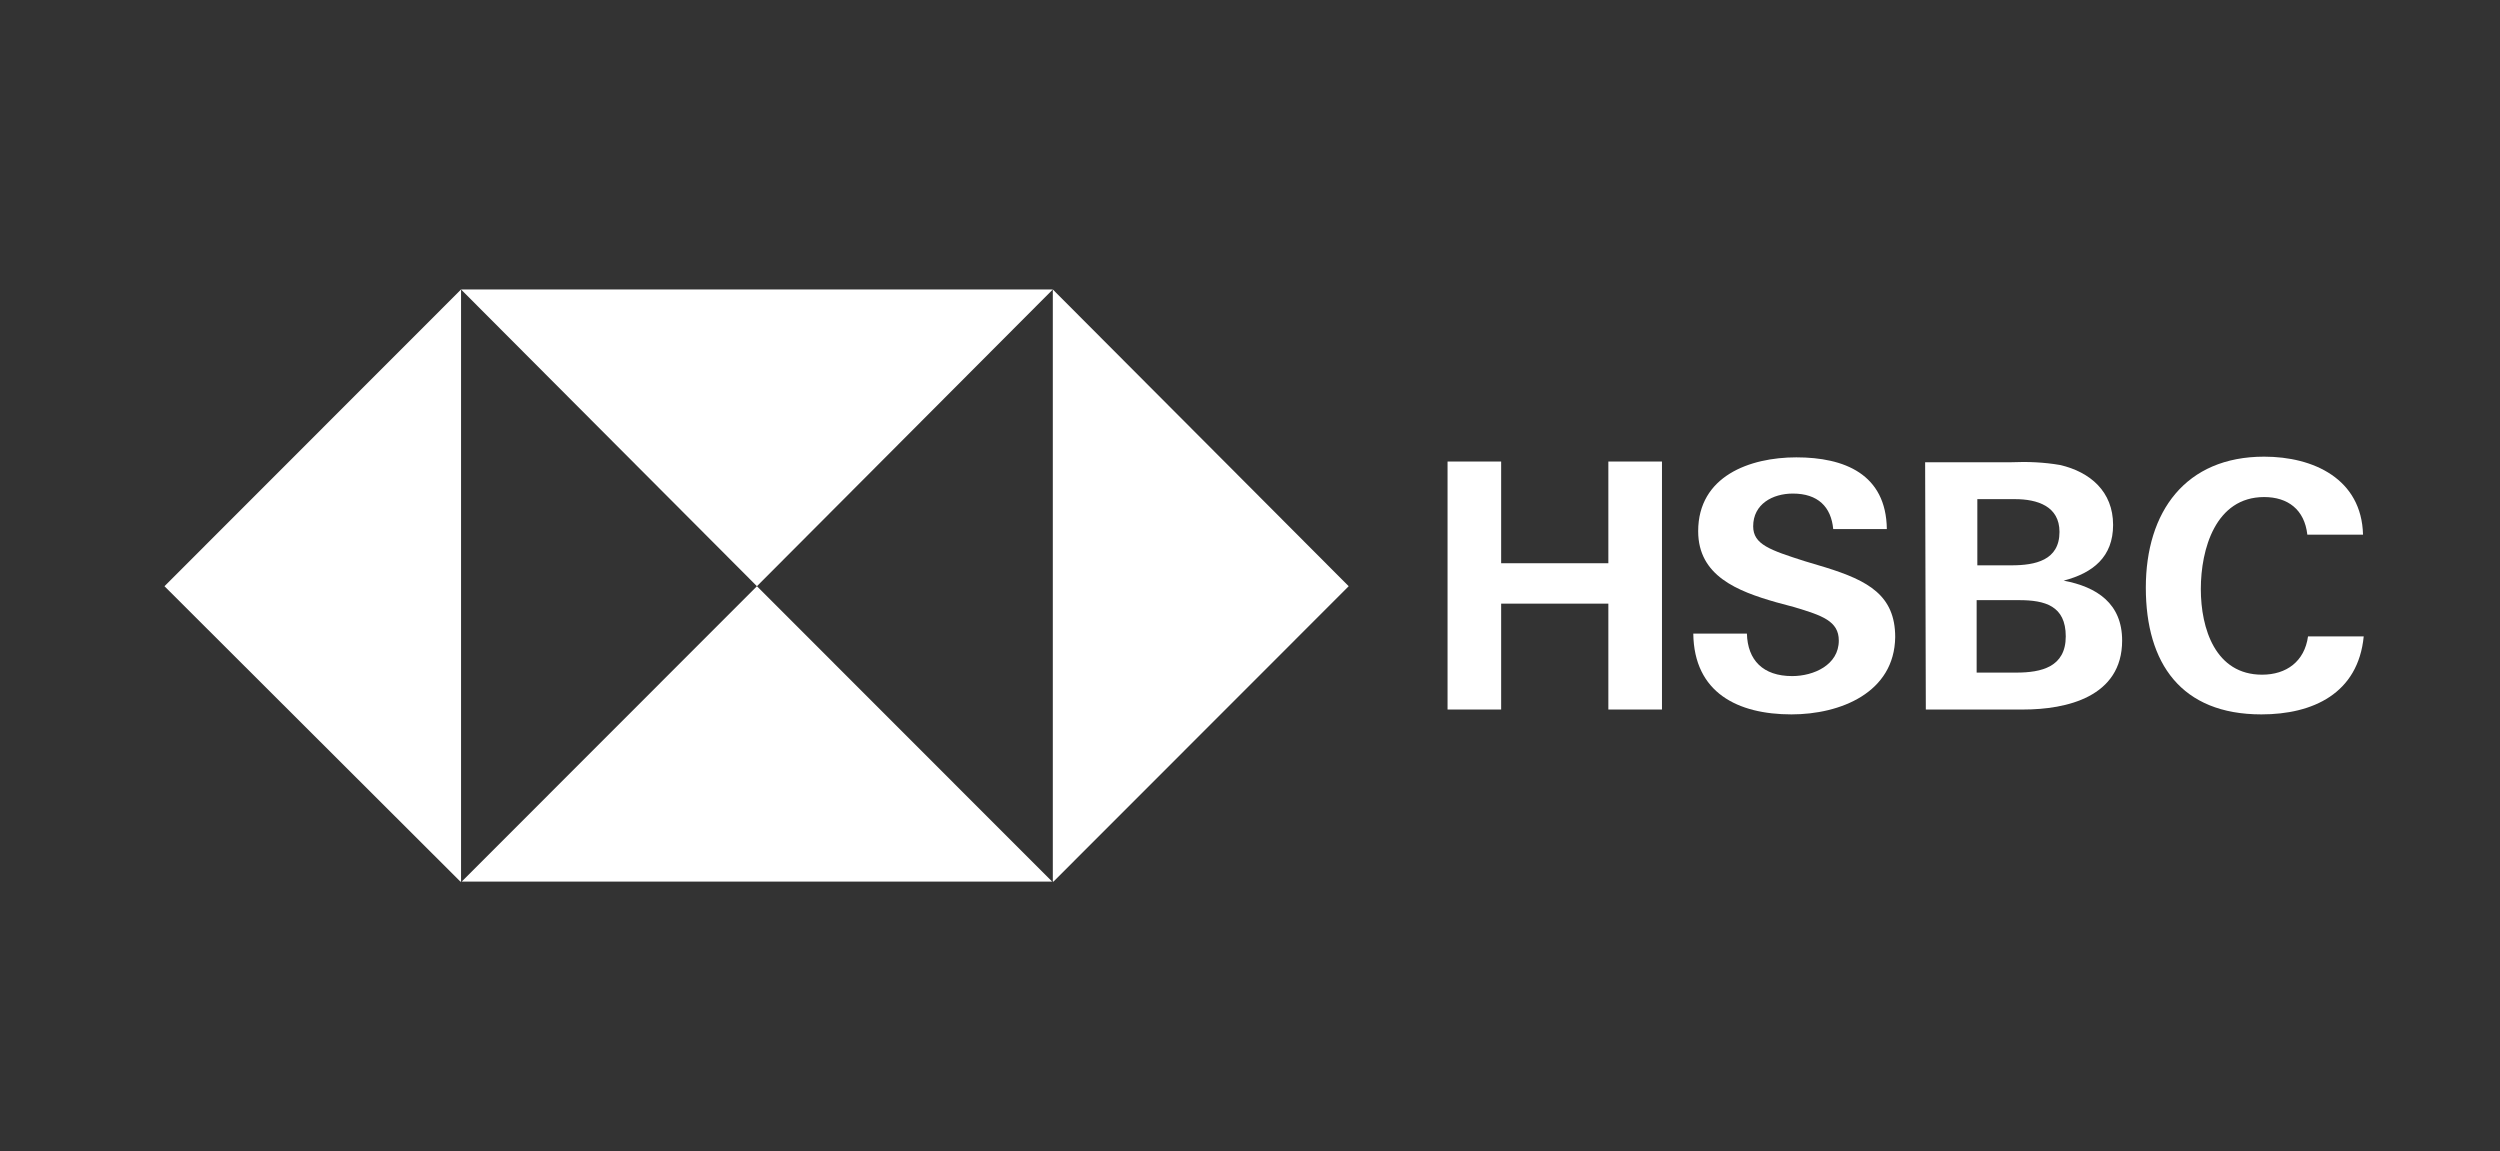 <svg width="152" height="70" viewBox="0 0 152 70" fill="none" xmlns="http://www.w3.org/2000/svg">
<rect x="0" y="0" width="152" height="70" fill="#333333" stroke="none"/>
<g clip-path="url(#clip0_143_94)">
<path d="M82 35.642L64.011 17.6V53.642L82 35.642Z" fill="white"/>
<path d="M46.021 35.642L64.011 17.6H28.032L46.021 35.642Z" fill="white"/>
<path d="M10 35.642L28.032 53.642V17.6L10 35.642Z" fill="white"/>
<path d="M46.021 35.642L28.032 53.642H64.011L46.021 35.642Z" fill="white"/>
<path d="M97.788 36.701H91.27V43.139H88.011V28.061H91.27V34.245H97.788V28.061H101.048V43.139H97.788V36.701Z" fill="white"/>
<path d="M108.921 43.435C105.661 43.435 102.995 42.122 102.952 38.522H106.212C106.254 40.132 107.185 41.106 108.963 41.106C110.275 41.106 111.799 40.428 111.799 38.946C111.799 37.76 110.783 37.421 109.09 36.913L107.989 36.617C105.619 35.939 103.249 35.007 103.249 32.297C103.249 28.951 106.381 27.807 109.217 27.807C112.138 27.807 114.677 28.823 114.72 32.169H111.46C111.333 30.814 110.529 30.009 109.005 30.009C107.778 30.009 106.593 30.645 106.593 32C106.593 33.101 107.608 33.44 109.725 34.118L110.995 34.499C113.577 35.303 115.228 36.193 115.228 38.734C115.185 42.122 111.884 43.435 108.921 43.435Z" fill="white"/>
<path d="M117.048 28.104H122.296C123.27 28.061 124.286 28.104 125.259 28.273C127.079 28.697 128.476 29.882 128.476 31.915C128.476 33.864 127.249 34.838 125.471 35.303C127.503 35.685 129.026 36.701 129.026 38.946C129.026 42.377 125.64 43.139 123.016 43.139H117.09L117.048 28.104ZM122.296 34.372C123.735 34.372 125.217 34.075 125.217 32.339C125.217 30.772 123.862 30.348 122.508 30.348H120.222V34.372H122.296ZM122.593 40.894C124.116 40.894 125.598 40.555 125.598 38.692C125.598 36.828 124.328 36.489 122.762 36.489H120.18V40.894H122.593Z" fill="white"/>
<path d="M137.492 43.435C132.624 43.435 130.466 40.343 130.466 35.727C130.466 31.111 132.878 27.765 137.661 27.765C140.667 27.765 143.587 29.12 143.672 32.508H140.286C140.116 30.983 139.101 30.221 137.661 30.221C134.698 30.221 133.81 33.398 133.81 35.812C133.81 38.226 134.698 41.021 137.534 41.021C139.016 41.021 140.116 40.217 140.328 38.692H143.714C143.376 42.165 140.624 43.435 137.492 43.435Z" fill="white"/>
</g>
<defs>
<clipPath id="clip0_143_94">
<rect width="133.714" height="36" fill="white" transform="translate(10 17.6)"/>
</clipPath>
</defs>
</svg>
